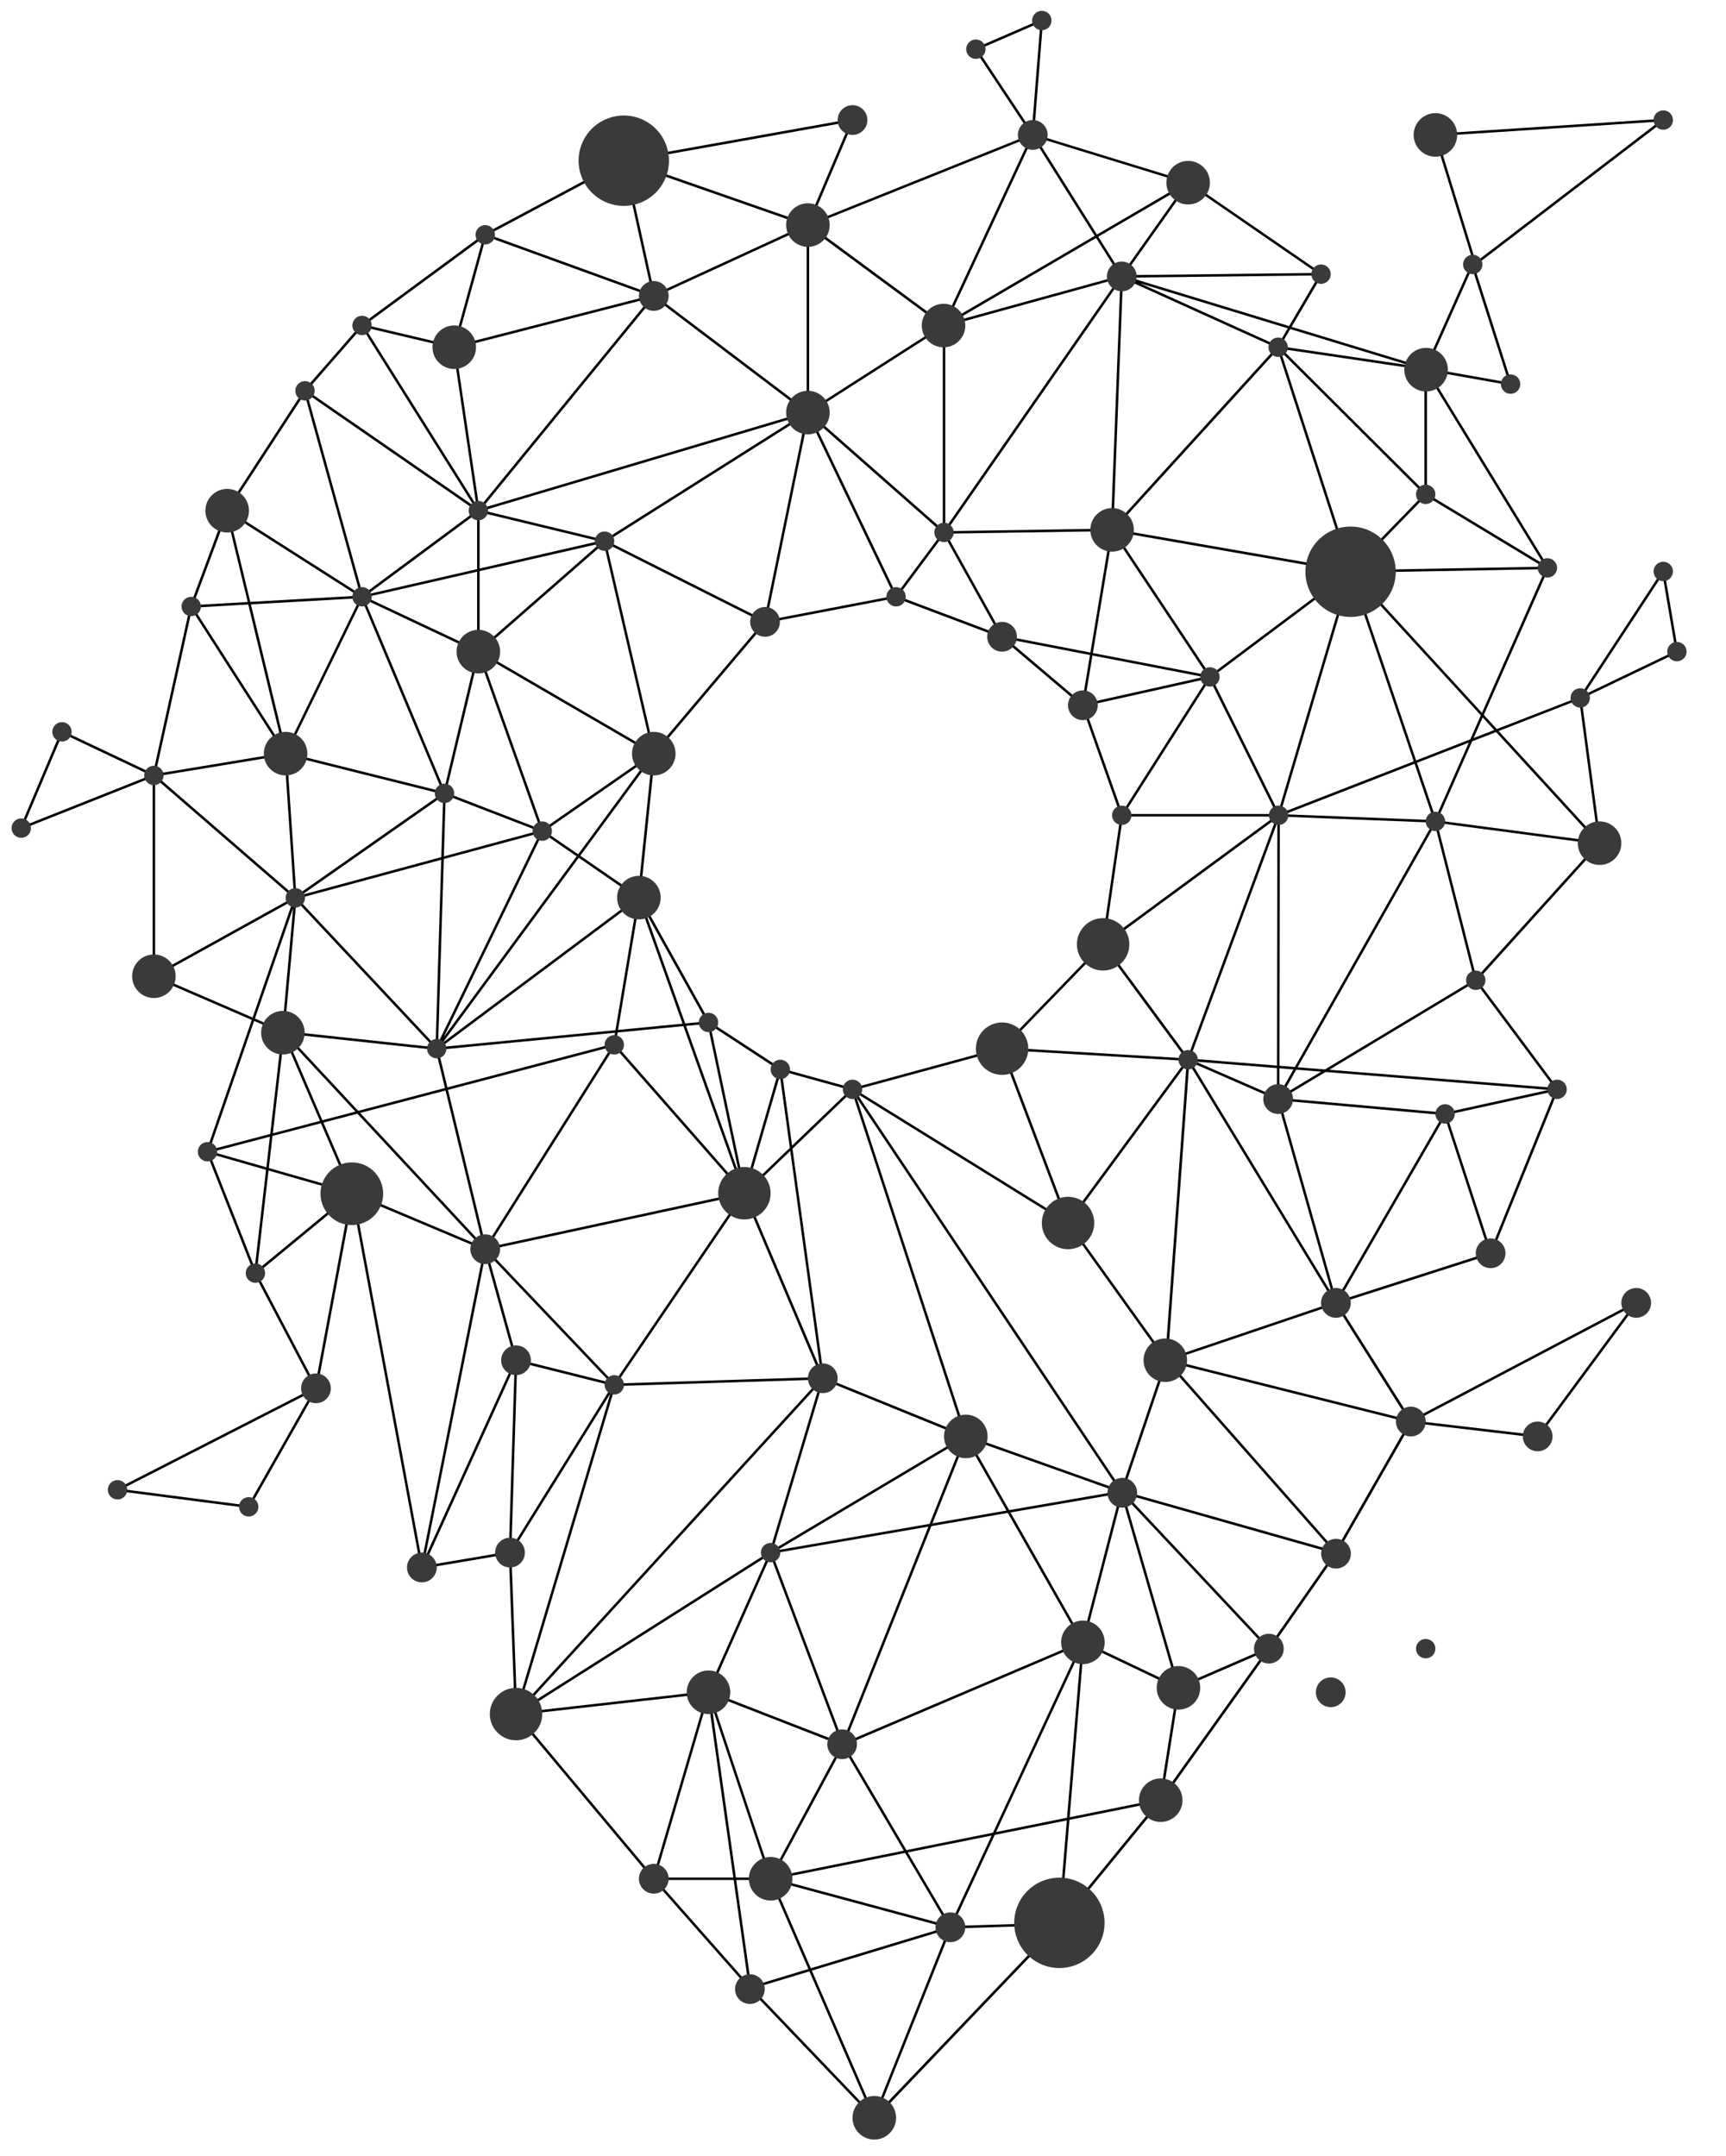 <?xml version="1.0" encoding="utf-8"?>
<!-- Generator: Adobe Illustrator 24.1.1, SVG Export Plug-In . SVG Version: 6.00 Build 0)  -->
<svg version="1.1" id="Layer_1" xmlns="http://www.w3.org/2000/svg" xmlns:xlink="http://www.w3.org/1999/xlink" x="0px" y="0px"
	 viewBox="0 0 683 853" style="enable-background:new 0 0 683 853;" xml:space="preserve">
<style type="text/css">
	.st0{fill:none;stroke:#000000;stroke-miterlimit:10;}
	.st1{fill:#3A3A3A;}
</style>
<g>
	<path d="M528.48,516.7l-0.3-1.07l-58.3-95.92l-0.4-0.03l0.15-0.39l-0.7-1.14l0.96,0.42l35.02-94.64l-69.06,50.78l7.54-52.12
		l-15.3-43.28l-31.82-26.96l-42.48-16.01l19.1-25.63l-54.02-47.53l53.81-34.44l-54-39.81l0.83-0.33l88.42-35.44l-0.4-0.63l1.12,0.34
		l1.01-0.4l-0.29,0.63l60.6,18.62l0.08-0.11l0.34,0.24l1.02,0.31l-0.3,0.18l53.23,36.64l-1.29,0.01L511.1,129.3l52.57,16.01v-1.1
		l48.93,79.94l0.5-0.01l-0.21,0.48l0.93,1.53l-1.27-0.77l-25.38,57.44l5.13,5.6l33.44-13l7.68,57.72l0.56,0.07l-0.48,0.53l0.18,1.35
		l-0.7-0.77l-48.35,53.52l31.75,42.57l0.61-0.13l-0.25,0.62l0.49,0.66l-0.74-0.06l-26.68,65.79l-0.27-0.83l-60.57,19.4L528.48,516.7
		z M571.72,441.9l-42,72.66l59.51-19.07L571.72,441.9z M506.46,435.36l22.33,78.8l42.23-73.05L506.46,435.36z M471.42,420.32
		l55.73,91.7l-21.52-75.94l-0.35,0.61l0-1.44l-1.07-0.1l0.48-0.29L471.42,420.32z M572.49,441.05l17.42,53.31l25.43-62.71
		L572.49,441.05z M507.35,434.43l64.22,5.72l0.4-0.69l0.21,0.63l40.6-8.91l-88.23-7.09L507.35,434.43z M473.1,419.97l32.18,14.06
		l0.02-11.48L473.1,419.97z M512.94,423.17l-5.79,10.22l15.68-9.43L512.94,423.17z M506.3,422.63l-0.02,10.26l5.56-9.81
		L506.3,422.63z M526.02,423.21l89.08,7.15l-31.16-41.78l-0.22,0.24l-0.06-0.25L526.02,423.21z M513.49,422.21l10.82,0.87
		l59.09-35.51l-15.57-61.28L513.49,422.21z M506.3,421.63l6.09,0.49l54.78-96.7l-60.71-2.37L506.3,421.63z M470.87,418.78
		l34.44,2.77l0.15-96.22L470.87,418.78z M568.67,325.54l15.56,61.23l47.73-52.83L568.67,325.54z M444.34,323.03l-7.16,49.45
		l67.25-49.45H444.34z M568.73,324.55l62.94,8.35l-39.65-43.3l-9.47,3.68L568.73,324.55z M593.02,289.21l39.25,42.85l-7.36-55.26
		L593.02,289.21z M508.38,322.13l58.92,2.3l-7.54-22.28L508.38,322.13z M560.69,301.78l7.38,21.79l13.16-29.78L560.69,301.78z
		 M444.82,322.03h60.33l-26.42-53.22L444.82,322.03z M507,321.14l-0.19,0.52l52.63-20.47l-24.88-73.47l-27.7,93.52L507,321.14z
		 M429.17,279.38l14.86,42.02l33.68-52.85L429.17,279.38z M479.69,268.48l26.15,52.69l27.78-93.8l-54.15,40.54l0.4,0.6
		L479.69,268.48z M535.76,228.16l24.61,72.67l21.43-8.34l4.19-9.49L535.76,228.16z M586.73,283.82l-3.61,8.17l8.18-3.18
		L586.73,283.82z M535.64,226.55l50.79,55.46l25.11-56.84L535.64,226.55z M432.3,259.32l-3.17,19.04l47.21-10.53L432.3,259.32z
		 M398.31,252.76l29.86,25.3l3.15-18.93L398.31,252.76z M432.46,258.34l45.25,8.74l-37.36-56.13L432.46,258.34z M478.84,266.78
		l0.13,0.26l54.33-40.67l-92.17-16.05l37.65,56.57L478.84,266.78z M396.85,251.46l34.63,6.69l7.99-48.02l-65.07,0.99L396.85,251.46z
		 M355.39,235.86l40.04,15.09l-21.91-39.39l-0.45,0.65v-0.09L355.39,235.86z M564.17,196.28l-28.45,29.27l74.85-1.36l-45.91-27.74
		v0.32L564.17,196.28z M441.05,209.28l92.73,16.15l-0.49-1.45l0.05,0.06l-27.76-85.69L441.05,209.28z M506.9,139.18l27.84,85.94
		l28.72-29.55L506.9,139.18z M564.67,195.29l46.16,27.88l-46.16-75.41V195.29z M443.34,111.05l-68.81,99.06l64.61-0.98l-0.14-0.21
		l0.58,0.1L443.34,111.05z M320.53,163.29l52.54,46.23v-79.86L320.53,163.29z M374.06,129.13v79.9l68.64-98.82L374.06,129.13z
		 M444.37,110.12l-3.76,98.14l64.33-70.73L444.37,110.12z M507.21,138.08l56.46,56.28v-47.95L507.21,138.08z M506.59,136.98
		l51.03,7.53l-47.04-14.33L506.59,136.98z M504.67,135.55l1.01,1.01l3.92-6.67l-58.45-17.8l53.82,24.36L504.67,135.55z
		 M447.14,109.82L510.11,129l11.76-20.03L447.14,109.82z M320.72,89.17l52.65,38.81l34.32-73.67L320.72,89.17z M408.74,54.42
		l-34.05,73.09l58.51-34.21L408.74,54.42z M433.74,94.14l-56.62,33.11l66.01-18.19L433.74,94.14z M470.29,72.96l-25.41,35.89
		l76.29-0.87L470.29,72.96z M434.6,93.64l9.33,14.82l24.5-34.59L434.6,93.64z M409.82,54.25l24.25,38.54l34.86-20.38L409.82,54.25z"
		/>
</g>
<g>
	<path d="M347.54,840.18l-1.57-1.64l-1.42,1.49l0.84-2.1l-47.82-50l0.02,0.11l-1.65-1.82l0.03-0.01l-37.03-41.95l-0.01,0.03
		l-1.33-1.54h0.04l-53.45-63.89l-0.44,0.48l-0.03-0.68l-0.22,0.02l0.14-0.47l-0.19-0.23l0.24-0.15l-2.35-63.02l-34.06,5.75
		l-1.68,3.7l0.83-4.15l-27-145.32l-14.17,75.96l-23.88-45.42l-0.04,0.37l-0.9-2.17l0.03-0.03l-18.72-47.45l-0.27-0.08l0.11-0.32
		l-0.14-0.35l0.29-0.08l17.89-51.73l-39.24-16.96v-79.18l-0.15,0.02l0.15-0.67v-1.04l0.19,0.17l14.45-65.37l-0.1,0.01l0.25-0.68
		l0.25-1.14l0.11,0.17l13.64-36.61l-0.08-0.05l0.25-0.38l0.55-1.48l0.11,0.46l30-46.02l-0.06-0.04l0.35-0.4l0.59-0.9l0.05,0.17
		l21.41-24.53l-0.25-0.06l0.83-0.61l0.41-0.47l0.07,0.11l47.56-35l-0.18-0.06l0.96-0.51l1.13-0.83l-0.07,0.27l52.89-28.15
		l-0.72-0.25l1.8-0.32l0.51-0.27l0.04,0.17l90.85-16.24l-17.81,41.91l0.67,0.23l-0.84,0.38v73.2l2.83-0.84l-2.68,1.7l34.98,73.06
		l-52.16,9.98l-0.06,0.31l-0.23-0.12l-43.39,51.37l0.16,0.1l-0.46,0.32l-5.84,56.58l27.4,49.14l28.26,18.47l27.2,7.51l-0.54-0.8
		l1.78,1.1l58.84-16l40.3-41.61l33.87,45.93l0.68,0.04l-0.46,0.63l-8.55,118.01l66.75-22.59l29.75,47.11l0.45,0.11l-0.33,0.57
		l-29.33,51.29l0.06,0.02l-0.39,0.56l-0.34,0.59l-0.04-0.05l-25.15,36.03l0.03-0.01l-1.4,1.97l0,0l-41.72,58.43l0.13-0.03
		l-0.88,1.07l-1.22,1.71l0.04-0.27l-39.01,47.7h-0.02l-72.92,76.3L347.54,840.18z M321.25,779.59l24.7,56.93l29.28-73.29
		L321.25,779.59z M376.43,762.93l-29.04,72.67l70.67-73.94L376.43,762.93z M297.78,786.7l46.62,48.75l-24.11-55.57L297.78,786.7z
		 M291.34,743.75l5.93,42.06l22.62-6.86l-14.99-34.56l-0.06,0.11l-0.25-0.76H291.34z M259.81,743.75l36.31,41.13l-5.8-41.13H259.81z
		 M305.82,744l15.04,34.66l53.42-16.19L305.82,744z M393.63,725.9l-16.75,36.02l41.92-1.28l3.36-40.48L393.63,725.9z M307.13,743.32
		l67.91,18.32l-16.85-28.6L307.13,743.32z M359.22,732.83l16.81,28.54l16.38-35.22L359.22,732.83z M423.19,719.95l-3.29,39.61
		l38.14-46.63L423.19,719.95z M291.2,742.75h13.06l-22.63-67.9L291.2,742.75z M259.37,742.75h30.81l-10-70.91L259.37,742.75z
		 M333.53,691.19l-27.64,51.36l51.76-10.42L333.53,691.19z M205.18,678.49l53.31,63.72l21.18-72.15L205.18,678.49z M281.17,670.34
		l23.88,71.66l27.75-51.56L281.17,670.34z M334.23,690.41l24.46,41.51l34.25-6.9l34.57-74.32L334.23,690.41z M427.78,652.48
		l-33.63,72.29l28.09-5.66L427.78,652.48z M428.95,650.49l-5.68,68.42l35.59-7.17l6.91-43.73L428.95,650.49z M466.78,668.08
		l-6.65,42.08l40.53-56.76L466.78,668.08z M281.03,669.21l51.62,20.09l-27.74-73.76L281.03,669.21z M368.55,603.75l-34.13,85.49
		l93.38-39.75l-28.99-50.97L368.55,603.75z M305.62,614.61l27.9,74.17l33.87-84.84L305.62,614.61z M303.82,615.53l-97.51,61.83
		l73.71-8.34L303.82,615.53z M243.42,548.46l-38.11,127.69l119.11-130.36l-80.2,2.53l0.42,0.44L243.42,548.46z M324.48,547.21
		L207.1,675.67l97.42-61.77L324.48,547.21z M202.33,614.36l2.26,60.7l36.94-123.76L202.33,614.36z M444.96,592.08l21.69,74.96
		l34.61-15L444.96,592.08z M429.18,649.49l36.36,17.31l-21.61-74.68l-14.68,56.75l0.26-0.11L429.18,649.49z M445.5,591.2
		l56.55,60.23l25.77-36.91L445.5,591.2z M399.86,598.34l28.48,50.07l14.89-57.56L399.86,598.34z M203.62,540.61l-35.84,78.85
		l33.55-5.66L203.62,540.61z M140.09,472.87l26.86,144.59l24.49-122.97L140.09,472.87z M192.09,496.35l-23.82,119.61l35.4-77.87
		L192.09,496.35z M462.99,539.01l65.56,74.36l28.97-50.67L462.99,539.01z M444.55,589.89l82.59,23.39l-65.39-74.17L444.55,589.89z
		 M381.17,569.44l-73.65,43.83l60.31-10.41L381.17,569.44z M325.9,545.93l-20.11,67.21l75.27-44.79L325.9,545.93z M204.68,538.77
		l-2.3,73.61l39.78-63.99l-0.05,0l0.15-0.22L204.68,538.77z M382.26,569.41l-13.27,33.25l29.3-5.06L382.26,569.41z M383.28,569.18
		l16.06,28.23l42.6-7.36L383.28,569.18z M382.58,567.87l60.07,21.38l-103.7-155L382.58,567.87z M339.05,432.6L443.76,589.1
		l17.24-50.89l-38.71-54.02L339.05,432.6z M326.19,544.96l55.18,22.42l-44.25-135.52l-23.52,22.59l12.33,89.67l0.75-0.83
		L326.19,544.96z M463.32,538.06l93.87,23.53l-28.77-45.56L463.32,538.06z M101.7,503.79l23.1,43.94l13.88-74.41L101.7,503.79z
		 M294.47,473.09l-50.43,74.23l80.79-2.55L294.47,473.09z M192.99,494.49l50,52.55l1.63-2.62l-0.14,0.48l48.98-72.1L192.99,494.49z
		 M204.72,537.74l36.81,9.21l-48.5-50.97l11.29,40.68l0.46-1.02L204.72,537.74z M295.17,472.17l29.41,69.42l-11.86-86.28
		L295.17,472.17z M423.25,483.83l37.9,52.89l8.39-115.79L423.25,483.83z M106.26,463.07l-4.55,39.41l36.67-30.21L106.26,463.07z
		 M82.96,456.4l17.84,45.22l4.48-38.82L82.96,456.4z M243.14,414.18l-50.07,79.27l100.56-21.71L243.14,414.18z M177.28,431.15
		l14.95,61.77l49.75-78.78L177.28,431.15z M139.87,471.7l50.19,21.13l-48.64-52.25l-13.44,3.53l11.26,26.23l0.19-1.02L139.87,471.7z
		 M142.51,440.29l48.57,52.17l-14.77-61.05L142.51,440.29z M397.27,415.41l25.5,67.37l46.45-63.11L397.27,415.41z M338.59,431.14
		l83.05,51.48l-25.42-67.15L338.59,431.14z M106.38,462.07l32.17,9.21L127,444.36l-19.16,5.03L106.38,462.07z M308.61,425.47
		l-13.04,44.93l16.97-16.3L308.61,425.47z M281.1,405.57l13.55,64.42l13.55-46.71L281.1,405.57z M243.61,413.19l49.61,56.56
		l-22.78-63.8l-26.04,2.51L243.61,413.19z M271.47,405.85l21.1,59.09l-12.6-59.91L271.47,405.85z M84.01,455.66l21.39,6.13
		l1.4-12.12L84.01,455.66z M100.55,403.89L82.9,454.92l24.03-6.31l4.62-39.96L100.55,403.89z M309.38,423.75l4.05,29.48l22.93-22.03
		L309.38,423.75z M112.37,410.26l-4.4,38.08l18.64-4.9L112.37,410.26z M113.68,410.78l13.9,32.4l13.06-3.43L113.68,410.78z
		 M113.36,408.98l28.38,30.48l34.33-9.02l-3.66-15.11L113.36,408.98z M173.44,415.31l3.6,14.87l65.6-17.24l0.73-4.38L173.44,415.31z
		 M397.65,414.43l71.49,4.24l-32.67-44.31L397.65,414.43z M112.63,407.89l58.91,6.34l-54.28-57.86L112.63,407.89z M252.12,356.26
		l-77.57,57.94l68.99-6.65L252.12,356.26z M117.8,355.48l54.56,58.17l2.24-73.52L117.8,355.48z M175.61,339.84l-2.22,72.7
		l40.25-82.98L175.61,339.84z M229.02,339.34l-53.8,73.11l76.75-57.32L229.02,339.34z M214.77,329.53l-39.12,80.64l52.54-71.4
		L214.77,329.53z M100.88,402.95l10.77,4.65l4.35-48.36L100.88,402.95z M253,357.09l-8.43,50.35l25.52-2.46L253,357.09z
		 M255.32,360.61l15.81,44.27l8.43-0.81L255.32,360.61z M62.03,386.15l37.93,16.4l16-46.27L62.03,386.15z M61.39,307.86v77.5
		l54.6-30.24L61.39,307.86z M113.57,298.8l3.73,55.49l57.42-40.21L113.57,298.8z M229.61,338.53l22.8,15.69l5.61-54.3L229.61,338.53
		z M62.03,307.09l54.26,46.97l-3.73-55.32L62.03,307.09z M175.37,314.85l-55.89,39.14l55.15-14.91L175.37,314.85z M176.38,314.59
		l-0.74,24.21l37.33-10.09L176.38,314.59z M215.45,328.79l13.33,9.18l27.73-37.69L215.45,328.79z M190.22,258.91l24.61,69.1
		l42.95-29.82L190.22,258.91z M176.49,313.56l37.25,14.38l-24.35-68.39L176.49,313.56z M113.74,297.81l61.31,15.32l-31.82-75.83
		L113.74,297.81z M144.23,237.1l31.54,75.16l12.94-54.19L144.23,237.1z M75.9,241.22l-14.36,64.94l50.65-8.37L75.9,241.22z
		 M190.15,257.71l67.81,39.43l-19.02-82.12L190.15,257.71z M239.96,215.02l18.98,81.96l0.44-0.6l-0.02,0.21l42.58-50.41
		L239.96,215.02z M99.28,239.1l13.91,57.59l29.18-59.86l-1.31,0.3l0.58-0.43L99.28,239.1z M76.55,240.39l35.28,54.99l-13.58-56.23
		L76.55,240.39z M144.79,236.26l44,20.74v-30.83L144.79,236.26z M189.79,225.94v30.75l47.62-41.66L189.79,225.94z M319.89,164.78
		l-16.51,80.61l50.48-9.66L319.89,164.78z M240.7,214.27l61.68,31.01l16.59-81l-78.47,49.61l0.91,0.22L240.7,214.27z M89.7,203.71
		l-13.29,35.68l21.62-1.23L89.7,203.71z M90.58,203.09l8.45,35.01l42.66-2.42L90.58,203.09z M121.55,155.8l22,79.46l44.88-33.24
		L121.55,155.8z M188.79,203l-43.3,32.08l43.3-9.93V203z M90.5,201.86l51.94,33.12l-21.92-79.17L90.5,201.86z M189.79,202.64v22.27
		l47.26-10.84L189.79,202.64z M191.21,201.96l47.89,11.59l0.43-0.38l0.03,0.13l76.81-48.56L191.21,201.96z M258.79,117.77
		l-68.08,83.3l127.9-38.04L258.79,117.77z M180.3,137.74l9.32,63.07l67.73-82.87L180.3,137.74z M121.45,154.51l66.13,45.7
		l-44.37-70.63L121.45,154.51z M144.34,129.51l44.11,70.21l-9.12-61.74l-0.3,0.08l0.09-0.33L144.34,129.51z M259.83,117.3
		l59.36,44.91v-72.4l-59.17,27.21l0.38,0.14L259.83,117.3z M144.43,128.51l34.96,8.26l11.76-42.63L144.43,128.51z M192.35,93.53
		l-11.9,43.14L257.01,117L192.35,93.53z M247.62,64.42l11.44,51.95l59.3-27.26L247.62,64.42z M193.24,92.79l64.78,23.51l-11.43-51.9
		L193.24,92.79z M248.9,63.8l70.52,24.61l17.11-40.27L248.9,63.8z"/>
</g>
<g>
	<path d="M608.71,568.79l-0.29-0.03l-51.8-6.07l92.55-48.71L608.71,568.79z M559.94,562.07l48.31,5.66l37.53-50.84L559.94,562.07z"
		/>
</g>
<g>
	<path d="M623.92,277.33l34.53-52.6l5.68,33.34L623.92,277.33z M657.89,227.41l-31.16,47.47l36.29-17.38L657.89,227.41z"/>
</g>
<g>
	<path d="M598.48,152.59l-35.03-6.22l19.27-43.15L598.48,152.59z M564.88,145.61l32.14,5.71l-14.46-45.29L564.88,145.61z"/>
</g>
<g>
	<path d="M583.46,105.3l-16.12-52.38l92.44-6.03L583.46,105.3z M568.67,53.83l15.32,49.8l72.56-55.53L568.67,53.83z"/>
</g>
<g>
	<path d="M409.06,54.86l-23.65-35.62l27.41-11.91L409.06,54.86z M386.9,19.68l21.39,32.21l3.4-42.98L386.9,19.68z"/>
</g>
<g>
	<path d="M7.48,328.51l16.79-39.66l37.88,17.95L7.48,328.51z M24.79,290.21L9.33,326.7l50.31-19.97L24.79,290.21z"/>
</g>
<g>
	<path class="st0" d="M120.7,154.6"/>
</g>
<g>
	<path d="M98.69,596.65l-53.85-6.98l81.44-41.64L98.69,596.65z M48.17,589.09l49.98,6.48l25.62-45.13L48.17,589.09z"/>
</g>
<g>
	<path class="st1" d="M258.25,348.42c3.7,3,4.26,8.43,1.26,12.12c-3,3.7-8.43,4.26-12.12,1.26c-3.7-3-4.26-8.43-1.26-12.12
		C249.13,345.98,254.56,345.42,258.25,348.42z"/>
</g>
<g>
	<path class="st1" d="M264.14,291.46c3.7,3,4.26,8.43,1.26,12.12c-3,3.7-8.43,4.26-12.12,1.26c-3.7-3-4.26-8.43-1.26-12.12
		C255.01,289.02,260.44,288.46,264.14,291.46z"/>
</g>
<g>
	<path class="st1" d="M471.76,661.04c3.7,3,4.26,8.43,1.26,12.12c-3,3.7-8.43,4.26-12.12,1.26c-3.7-3-4.26-8.43-1.26-12.12
		C462.64,658.6,468.06,658.04,471.76,661.04z"/>
</g>
<g>
	<path class="st1" d="M310.38,736.56c3.7,3,4.26,8.43,1.26,12.12c-3,3.7-8.43,4.26-12.12,1.26c-3.7-3-4.26-8.43-1.26-12.12
		C301.25,734.12,306.68,733.56,310.38,736.56z"/>
</g>
<g>
	<path class="st1" d="M433.95,643.04c3.7,3,4.26,8.43,1.26,12.12c-3,3.7-8.43,4.26-12.12,1.26c-3.7-3-4.26-8.43-1.26-12.12
		C424.82,640.6,430.25,640.04,433.95,643.04z"/>
</g>
<g>
	
		<ellipse transform="matrix(0.562 -0.827 0.827 0.562 -445.871 679.681)" class="st1" cx="419.27" cy="761.13" rx="17.88" ry="17.88"/>
</g>
<g>
	
		<ellipse transform="matrix(0.743 -0.669 0.669 0.743 -13.947 415.813)" class="st1" cx="534.52" cy="226.07" rx="17.88" ry="17.88"/>
</g>
<g>
	
		<ellipse transform="matrix(0.562 -0.827 0.827 0.562 55.419 232.022)" class="st1" cx="246.94" cy="63.65" rx="17.88" ry="17.88"/>
</g>
<g>
	<path class="st1" d="M387.61,561.57c3.7,3,4.26,8.43,1.26,12.12c-3,3.7-8.43,4.26-12.12,1.26c-3.7-3-4.26-8.43-1.26-12.12
		C378.49,559.13,383.92,558.57,387.61,561.57z"/>
</g>
<g>
	<path class="st1" d="M118.45,291.46c3.7,3,4.26,8.43,1.26,12.12c-3,3.7-8.43,4.26-12.12,1.26c-3.7-3-4.26-8.43-1.26-12.12
		C109.33,289.02,114.76,288.46,118.45,291.46z"/>
</g>
<g>
	<path class="st1" d="M464.74,705.48c3.7,3,4.26,8.43,1.26,12.12c-3,3.7-8.43,4.26-12.12,1.26c-3.7-3-4.26-8.43-1.26-12.12
		C455.61,703.04,461.04,702.48,464.74,705.48z"/>
</g>
<g>
	<path class="st1" d="M66.33,379.52c3.7,3,4.26,8.43,1.26,12.12c-3,3.7-8.43,4.26-12.12,1.26c-3.7-3-4.26-8.43-1.26-12.12
		C57.2,377.08,62.63,376.52,66.33,379.52z"/>
</g>
<g>
	<path class="st1" d="M475.6,65.58c3.7,3,4.26,8.43,1.26,12.12c-3,3.7-8.43,4.26-12.12,1.26c-3.7-3-4.26-8.43-1.26-12.12
		S471.91,62.58,475.6,65.58z"/>
</g>
<g>
	<path class="st1" d="M207.91,533.56c2.52,2.05,2.91,5.75,0.86,8.28c-2.05,2.52-5.75,2.91-8.28,0.86c-2.52-2.05-2.91-5.75-0.86-8.28
		C201.68,531.9,205.39,531.51,207.91,533.56z"/>
</g>
<g>
	<path class="st1" d="M170.65,615.54c2.52,2.05,2.91,5.75,0.86,8.28c-2.05,2.52-5.75,2.91-8.28,0.86c-2.52-2.05-2.91-5.75-0.86-8.28
		C164.42,613.88,168.12,613.49,170.65,615.54z"/>
</g>
<g>
	<path class="st1" d="M205.53,609.65c2.52,2.05,2.91,5.75,0.86,8.28c-2.05,2.52-5.75,2.91-8.28,0.86c-2.52-2.05-2.91-5.75-0.86-8.28
		S203.01,607.61,205.53,609.65z"/>
</g>
<g>
	<path class="st1" d="M128.74,544.66c2.52,2.05,2.91,5.75,0.86,8.28c-2.05,2.52-5.75,2.91-8.28,0.86c-2.52-2.05-2.91-5.75-0.86-8.28
		C122.51,543,126.22,542.62,128.74,544.66z"/>
</g>
<g>
	<path class="st1" d="M432.22,274.44c2.52,2.05,2.91,5.75,0.86,8.28c-2.05,2.52-5.75,2.91-8.28,0.86c-2.52-2.05-2.91-5.75-0.86-8.28
		C425.99,272.78,429.7,272.39,432.22,274.44z"/>
</g>
<g>
	<path class="st1" d="M509.49,430.23c2.52,2.05,2.91,5.75,0.86,8.28c-2.05,2.52-5.75,2.91-8.28,0.86c-2.52-2.05-2.91-5.75-0.86-8.28
		C503.26,428.56,506.97,428.18,509.49,430.23z"/>
</g>
<g>
	<path class="st1" d="M262.42,738.68c2.52,2.05,2.91,5.75,0.86,8.28c-2.05,2.52-5.75,2.91-8.28,0.86c-2.52-2.05-2.91-5.75-0.86-8.28
		C256.19,737.02,259.89,736.63,262.42,738.68z"/>
</g>
<g>
	
		<ellipse transform="matrix(0.473 -0.881 0.881 0.473 -536.534 676.428)" class="st1" cx="296.85" cy="786.46" rx="5.88" ry="5.88"/>
</g>
<g>
	
		<ellipse transform="matrix(0.865 -0.501 0.501 0.865 -301.024 260.136)" class="st1" cx="333.51" cy="690.17" rx="5.88" ry="5.88"/>
</g>
<g>
	<path class="st1" d="M306.45,241.45c2.52,2.05,2.91,5.75,0.86,8.28c-2.05,2.52-5.75,2.91-8.28,0.86c-2.52-2.05-2.91-5.75-0.86-8.28
		C300.22,239.79,303.92,239.4,306.45,241.45z"/>
</g>
<g>
	<path class="st1" d="M329.29,540.69c2.52,2.05,2.91,5.75,0.86,8.28c-2.05,2.52-5.75,2.91-8.28,0.86c-2.52-2.05-2.91-5.75-0.86-8.28
		C323.06,539.02,326.77,538.64,329.29,540.69z"/>
</g>
<g>
	<path class="st1" d="M379.79,757.88c2.52,2.05,2.91,5.75,0.86,8.28c-2.05,2.52-5.75,2.91-8.28,0.86c-2.52-2.05-2.91-5.75-0.86-8.28
		C373.56,756.21,377.27,755.83,379.79,757.88z"/>
</g>
<g>
	<path class="st1" d="M651.18,510.86c2.52,2.05,2.91,5.75,0.86,8.28c-2.05,2.52-5.75,2.91-8.28,0.86c-2.52-2.05-2.91-5.75-0.86-8.28
		C644.96,509.2,648.66,508.81,651.18,510.86z"/>
</g>
<g>
	<path class="st1" d="M505.82,647.65c2.52,2.05,2.91,5.75,0.86,8.28c-2.05,2.52-5.75,2.91-8.28,0.86c-2.52-2.05-2.91-5.75-0.86-8.28
		C499.59,645.99,503.3,645.6,505.82,647.65z"/>
</g>
<g>
	<path class="st1" d="M400.24,247.34c2.52,2.05,2.91,5.75,0.86,8.28c-2.05,2.52-5.75,2.91-8.28,0.86c-2.52-2.05-2.91-5.75-0.86-8.28
		C394.01,245.67,397.71,245.29,400.24,247.34z"/>
</g>
<g>
	<path class="st1" d="M561.99,557.81c2.52,2.05,2.91,5.75,0.86,8.28c-2.05,2.52-5.75,2.91-8.28,0.86c-2.52-2.05-2.91-5.75-0.86-8.28
		C555.76,556.14,559.47,555.76,561.99,557.81z"/>
</g>
<g>
	<path class="st1" d="M612.19,563.69c2.52,2.05,2.91,5.75,0.86,8.28c-2.05,2.52-5.75,2.91-8.28,0.86c-2.52-2.05-2.91-5.75-0.86-8.28
		C605.96,562.03,609.66,561.64,612.19,563.69z"/>
</g>
<g>
	<path class="st1" d="M532.35,510.86c2.52,2.05,2.91,5.75,0.86,8.28c-2.05,2.52-5.75,2.91-8.28,0.86c-2.52-2.05-2.91-5.75-0.86-8.28
		C526.12,509.2,529.82,508.81,532.35,510.86z"/>
</g>
<g>
	
		<ellipse transform="matrix(0.999 -0.055 0.055 0.999 -31.816 25.33)" class="st1" cx="443.9" cy="590.22" rx="5.88" ry="5.88"/>
</g>
<g>
	
		<ellipse transform="matrix(0.473 -0.881 0.881 0.473 -262.49 789.854)" class="st1" cx="528.64" cy="614.22" rx="5.88" ry="5.88"/>
</g>
<g>
	<path class="st1" d="M262.42,112.51c2.52,2.05,2.91,5.75,0.86,8.28c-2.05,2.52-5.75,2.91-8.28,0.86c-2.52-2.05-2.91-5.75-0.86-8.28
		S259.89,110.46,262.42,112.51z"/>
</g>
<g>
	<path class="st1" d="M593.57,491.24c2.52,2.05,2.91,5.75,0.86,8.28c-2.05,2.52-5.75,2.91-8.28,0.86c-2.52-2.05-2.91-5.75-0.86-8.28
		C587.34,489.58,591.04,489.2,593.57,491.24z"/>
</g>
<g>
	<path class="st1" d="M412.39,48.81c2.52,2.05,2.91,5.75,0.86,8.28c-2.05,2.52-5.75,2.91-8.28,0.86c-2.52-2.05-2.91-5.75-0.86-8.28
		C406.16,47.14,409.86,46.76,412.39,48.81z"/>
</g>
<g>
	<path class="st1" d="M341.06,42.92c2.52,2.05,2.91,5.75,0.86,8.28c-2.05,2.52-5.75,2.91-8.28,0.86c-2.52-2.05-2.91-5.75-0.86-8.28
		C334.83,41.26,338.54,40.87,341.06,42.92z"/>
</g>
<g>
	<path class="st1" d="M447.61,104.79c2.52,2.05,2.91,5.75,0.86,8.28c-2.05,2.52-5.75,2.91-8.28,0.86c-2.52-2.05-2.91-5.75-0.86-8.28
		S445.09,102.74,447.61,104.79z"/>
</g>
<g>
	<path class="st1" d="M530.3,664.91c2.52,2.05,2.91,5.75,0.86,8.28c-2.05,2.52-5.75,2.91-8.28,0.86c-2.52-2.05-2.91-5.75-0.86-8.28
		C524.07,663.25,527.78,662.87,530.3,664.91z"/>
</g>
<g>
	<path class="st1" d="M195.72,489.62c2.52,2.05,2.91,5.75,0.86,8.28c-2.05,2.52-5.75,2.91-8.28,0.86c-2.52-2.05-2.91-5.75-0.86-8.28
		C189.49,487.96,193.2,487.58,195.72,489.62z"/>
</g>
<g>
	<path class="st1" d="M661.65,45.86c0.9,1.92,0.07,4.21-1.85,5.11c-1.92,0.9-4.21,0.07-5.11-1.85c-0.9-1.92-0.07-4.21,1.85-5.11
		C658.46,43.11,660.74,43.94,661.65,45.86z"/>
</g>
<g>
	<path class="st1" d="M119.28,352.23c1.65,1.34,1.9,3.76,0.56,5.4s-3.75,1.9-5.4,0.56c-1.65-1.34-1.9-3.76-0.56-5.4
		C115.22,351.14,117.64,350.89,119.28,352.23z"/>
</g>
<g>
	<path class="st1" d="M665.99,254.81c1.65,1.34,1.9,3.76,0.56,5.4c-1.34,1.65-3.76,1.9-5.4,0.56c-1.65-1.34-1.9-3.76-0.56-5.4
		C661.93,253.72,664.34,253.47,665.99,254.81z"/>
</g>
<g>
	<path class="st1" d="M585.21,101.64c1.65,1.34,1.9,3.75,0.56,5.4c-1.34,1.65-3.76,1.9-5.4,0.56c-1.65-1.34-1.9-3.75-0.56-5.4
		C581.15,100.55,583.57,100.3,585.21,101.64z"/>
</g>
<g>
	<path class="st1" d="M388.58,16.48c1.65,1.34,1.9,3.75,0.56,5.4c-1.34,1.65-3.76,1.9-5.4,0.56c-1.65-1.34-1.9-3.76-0.56-5.4
		C384.51,15.39,386.93,15.14,388.58,16.48z"/>
</g>
<g>
	<path class="st1" d="M414.68,5.14c1.65,1.34,1.9,3.76,0.56,5.4c-1.34,1.65-3.76,1.9-5.4,0.56s-1.9-3.76-0.56-5.4
		C410.61,4.05,413.03,3.8,414.68,5.14z"/>
</g>
<g>
	<path class="st1" d="M660.59,223.09c1.65,1.34,1.9,3.76,0.56,5.4c-1.34,1.65-3.76,1.9-5.4,0.56c-1.65-1.34-1.9-3.76-0.56-5.4
		C656.52,222,658.94,221.75,660.59,223.09z"/>
</g>
<g>
	<path class="st1" d="M245.5,410.36c1.65,1.34,1.9,3.76,0.56,5.4c-1.34,1.65-3.76,1.9-5.4,0.56c-1.65-1.34-1.9-3.76-0.56-5.4
		C241.43,409.28,243.85,409.03,245.5,410.36z"/>
</g>
<g>
	<path class="st1" d="M600.17,148.97c1.65,1.34,1.9,3.76,0.56,5.4c-1.34,1.65-3.76,1.9-5.4,0.56c-1.65-1.34-1.9-3.76-0.56-5.4
		C596.11,147.88,598.53,147.63,600.17,148.97z"/>
</g>
<g>
	<path class="st1" d="M311.2,420.09c1.65,1.34,1.9,3.76,0.56,5.4c-1.34,1.65-3.76,1.9-5.4,0.56c-1.65-1.34-1.9-3.76-0.56-5.4
		C307.14,419,309.56,418.75,311.2,420.09z"/>
</g>
<g>
	<path class="st1" d="M241.66,211.11c1.65,1.34,1.9,3.76,0.56,5.4c-1.34,1.65-3.76,1.9-5.4,0.56c-1.65-1.34-1.9-3.76-0.56-5.4
		C237.59,210.02,240.01,209.77,241.66,211.11z"/>
</g>
<g>
	<path class="st1" d="M100.84,593.13c1.65,1.34,1.9,3.76,0.56,5.4c-1.34,1.65-3.75,1.9-5.4,0.56c-1.65-1.34-1.9-3.76-0.56-5.4
		C96.78,592.04,99.2,591.79,100.84,593.13z"/>
</g>
<g>
	<path class="st1" d="M618.58,427.97c1.65,1.34,1.9,3.76,0.56,5.4c-1.34,1.65-3.75,1.9-5.4,0.56c-1.65-1.34-1.9-3.76-0.56-5.4
		C614.51,426.89,616.93,426.64,618.58,427.97z"/>
</g>
<g>
	<path class="st1" d="M586.39,384.82c1.65,1.34,1.9,3.76,0.56,5.4c-1.34,1.65-3.76,1.9-5.4,0.56s-1.9-3.76-0.56-5.4
		C582.33,383.73,584.75,383.48,586.39,384.82z"/>
</g>
<g>
	<path class="st1" d="M566.59,192.59c1.65,1.34,1.9,3.76,0.56,5.4c-1.34,1.65-3.76,1.9-5.4,0.56c-1.65-1.34-1.9-3.76-0.56-5.4
		C562.52,191.5,564.94,191.25,566.59,192.59z"/>
</g>
<g>
	<path class="st1" d="M508.2,134.39c1.65,1.34,1.9,3.75,0.56,5.4c-1.34,1.65-3.76,1.9-5.4,0.56c-1.65-1.34-1.9-3.76-0.56-5.4
		C504.14,133.3,506.56,133.05,508.2,134.39z"/>
</g>
<g>
	<path class="st1" d="M357.01,233.11c1.65,1.34,1.9,3.76,0.56,5.4c-1.34,1.65-3.76,1.9-5.4,0.56c-1.65-1.34-1.9-3.76-0.56-5.4
		C352.94,232.03,355.36,231.78,357.01,233.11z"/>
</g>
<g>
	<path class="st1" d="M375.98,207.64c1.65,1.34,1.9,3.76,0.56,5.4c-1.34,1.65-3.76,1.9-5.4,0.56c-1.65-1.34-1.9-3.76-0.56-5.4
		C371.92,206.56,374.34,206.31,375.98,207.64z"/>
</g>
<g>
	<path class="st1" d="M508.38,319.55c1.65,1.34,1.9,3.76,0.56,5.4c-1.34,1.65-3.76,1.9-5.4,0.56c-1.65-1.34-1.9-3.76-0.56-5.4
		C504.31,318.46,506.73,318.21,508.38,319.55z"/>
</g>
<g>
	<path class="st1" d="M481.21,264.81c1.65,1.34,1.9,3.76,0.56,5.4c-1.34,1.65-3.76,1.9-5.4,0.56s-1.9-3.76-0.56-5.4
		C477.14,263.73,479.56,263.48,481.21,264.81z"/>
</g>
<g>
	<path class="st1" d="M570.43,321.97c1.65,1.34,1.9,3.76,0.56,5.4c-1.34,1.65-3.76,1.9-5.4,0.56c-1.65-1.34-1.9-3.76-0.56-5.4
		C566.36,320.88,568.78,320.63,570.43,321.97z"/>
</g>
<g>
	<path class="st1" d="M339.77,427.97c1.65,1.34,1.9,3.76,0.56,5.4c-1.34,1.65-3.76,1.9-5.4,0.56c-1.65-1.34-1.9-3.76-0.56-5.4
		C335.71,426.89,338.12,426.64,339.77,427.97z"/>
</g>
<g>
	<path class="st1" d="M446.32,319.55c1.65,1.34,1.9,3.76,0.56,5.4c-1.34,1.65-3.75,1.9-5.4,0.56c-1.65-1.34-1.9-3.76-0.56-5.4
		S444.68,318.21,446.32,319.55z"/>
</g>
<g>
	<path class="st1" d="M627.74,273.13c1.65,1.34,1.9,3.76,0.56,5.4c-1.34,1.65-3.76,1.9-5.4,0.56c-1.65-1.34-1.9-3.76-0.56-5.4
		C623.68,272.04,626.09,271.79,627.74,273.13z"/>
</g>
<g>
	<path class="st1" d="M614.74,221.68c1.65,1.34,1.9,3.76,0.56,5.4c-1.34,1.65-3.76,1.9-5.4,0.56c-1.65-1.34-1.9-3.76-0.56-5.4
		C610.67,220.59,613.09,220.34,614.74,221.68z"/>
</g>
<g>
	<path class="st1" d="M282.78,401.51c1.65,1.34,1.9,3.76,0.56,5.4c-1.34,1.65-3.76,1.9-5.4,0.56c-1.65-1.34-1.9-3.76-0.56-5.4
		C278.71,400.43,281.13,400.18,282.78,401.51z"/>
</g>
<g>
	
		<ellipse transform="matrix(0.995 -0.102 0.102 0.995 -47.654 16.779)" class="st1" cx="139.43" cy="472.05" rx="12.4" ry="12.4"/>
</g>
<g>
	<path class="st1" d="M525.17,105.48c1.65,1.34,1.9,3.76,0.56,5.4c-1.34,1.65-3.76,1.9-5.4,0.56c-1.65-1.34-1.9-3.76-0.56-5.4
		C521.11,104.39,523.53,104.14,525.17,105.48z"/>
</g>
<g>
	<path class="st1" d="M178.32,310.88c1.65,1.34,1.9,3.76,0.56,5.4c-1.34,1.65-3.75,1.9-5.4,0.56c-1.65-1.34-1.9-3.76-0.56-5.4
		C174.26,309.8,176.68,309.55,178.32,310.88z"/>
</g>
<g>
	<path class="st1" d="M145.69,233.11c1.65,1.34,1.9,3.76,0.56,5.4c-1.34,1.65-3.76,1.9-5.4,0.56c-1.65-1.34-1.9-3.76-0.56-5.4
		C141.62,232.03,144.04,231.78,145.69,233.11z"/>
</g>
<g>
	<path class="st1" d="M63.32,303.79c1.65,1.34,1.9,3.76,0.56,5.4c-1.34,1.65-3.76,1.9-5.4,0.56c-1.65-1.34-1.9-3.76-0.56-5.4
		C59.25,302.7,61.67,302.45,63.32,303.79z"/>
</g>
<g>
	<path class="st1" d="M26.95,286.55c1.65,1.34,1.9,3.76,0.56,5.4c-1.34,1.65-3.76,1.9-5.4,0.56c-1.65-1.34-1.9-3.76-0.56-5.4
		C22.88,285.46,25.3,285.21,26.95,286.55z"/>
</g>
<g>
	<path class="st1" d="M217,325.81c1.65,1.34,1.9,3.76,0.56,5.4c-1.34,1.65-3.75,1.9-5.4,0.56c-1.65-1.34-1.9-3.75-0.56-5.4
		C212.93,324.72,215.35,324.47,217,325.81z"/>
</g>
<g>
	<path class="st1" d="M10.83,324.63c1.65,1.34,1.9,3.75,0.56,5.4s-3.76,1.9-5.4,0.56c-1.65-1.34-1.9-3.76-0.56-5.4
		C6.76,323.54,9.18,323.29,10.83,324.63z"/>
</g>
<g>
	<path class="st1" d="M175.24,411.88c1.65,1.34,1.9,3.76,0.56,5.4c-1.34,1.65-3.76,1.9-5.4,0.56c-1.65-1.34-1.9-3.75-0.56-5.4
		C171.18,410.8,173.6,410.55,175.24,411.88z"/>
</g>
<g>
	<path class="st1" d="M84.54,452.66c1.65,1.34,1.9,3.76,0.56,5.4s-3.76,1.9-5.4,0.56c-1.65-1.34-1.9-3.76-0.56-5.4
		C80.48,451.57,82.9,451.32,84.54,452.66z"/>
</g>
<g>
	<path class="st1" d="M103.49,500.68c1.65,1.34,1.9,3.76,0.56,5.4c-1.34,1.65-3.76,1.9-5.4,0.56c-1.65-1.34-1.9-3.76-0.56-5.4
		C99.43,499.59,101.85,499.34,103.49,500.68z"/>
</g>
<g>
	<path class="st1" d="M48.93,586.39c1.65,1.34,1.9,3.76,0.56,5.4c-1.34,1.65-3.75,1.9-5.4,0.56c-1.65-1.34-1.9-3.76-0.56-5.4
		C44.86,585.31,47.28,585.06,48.93,586.39z"/>
</g>
<g>
	<path class="st1" d="M78.09,236.95c1.65,1.34,1.9,3.76,0.56,5.4c-1.34,1.65-3.76,1.9-5.4,0.56c-1.65-1.34-1.9-3.76-0.56-5.4
		C74.03,235.87,76.44,235.62,78.09,236.95z"/>
</g>
<g>
	<path class="st1" d="M191.71,199.02c1.65,1.34,1.9,3.75,0.56,5.4c-1.34,1.65-3.75,1.9-5.4,0.56c-1.65-1.34-1.9-3.76-0.56-5.4
		C187.65,197.94,190.07,197.69,191.71,199.02z"/>
</g>
<g>
	<path class="st1" d="M194.43,89.9c1.65,1.34,1.9,3.76,0.56,5.4c-1.34,1.65-3.76,1.9-5.4,0.56c-1.65-1.34-1.9-3.75-0.56-5.4
		C190.37,88.81,192.79,88.56,194.43,89.9z"/>
</g>
<g>
	<path class="st1" d="M145.69,125.77c1.65,1.34,1.9,3.75,0.56,5.4c-1.34,1.65-3.76,1.9-5.4,0.56c-1.65-1.34-1.9-3.76-0.56-5.4
		C141.62,124.68,144.04,124.43,145.69,125.77z"/>
</g>
<g>
	<path class="st1" d="M123.12,151.62c1.65,1.34,1.9,3.76,0.56,5.4c-1.34,1.65-3.76,1.9-5.4,0.56c-1.65-1.34-1.9-3.76-0.56-5.4
		C119.06,150.54,121.48,150.29,123.12,151.62z"/>
</g>
<g>
	<path class="st1" d="M472.59,416.25c1.65,1.34,1.9,3.76,0.56,5.4c-1.34,1.65-3.76,1.9-5.4,0.56c-1.65-1.34-1.9-3.75-0.56-5.4
		C468.52,415.16,470.94,414.91,472.59,416.25z"/>
</g>
<g>
	<path class="st1" d="M245.5,544.87c1.65,1.34,1.9,3.76,0.56,5.4c-1.34,1.65-3.76,1.9-5.4,0.56c-1.65-1.34-1.9-3.75-0.56-5.4
		C241.43,543.79,243.85,543.54,245.5,544.87z"/>
</g>
<g>
	<path class="st1" d="M566.59,649.24c1.65,1.34,1.9,3.76,0.56,5.4s-3.76,1.9-5.4,0.56c-1.65-1.34-1.9-3.76-0.56-5.4
		C562.52,648.15,564.94,647.9,566.59,649.24z"/>
</g>
<g>
	<path class="st1" d="M574.27,437.7c1.65,1.34,1.9,3.76,0.56,5.4c-1.34,1.65-3.76,1.9-5.4,0.56c-1.65-1.34-1.9-3.76-0.56-5.4
		C570.2,436.61,572.62,436.36,574.27,437.7z"/>
</g>
<g>
	<path class="st1" d="M307.36,611.24c1.65,1.34,1.9,3.76,0.56,5.4c-1.34,1.65-3.76,1.9-5.4,0.56c-1.65-1.34-1.9-3.76-0.56-5.4
		C303.3,610.16,305.72,609.91,307.36,611.24z"/>
</g>
<g>
	
		<ellipse transform="matrix(0.995 -0.103 0.103 0.995 -12.067 59.092)" class="st1" cx="564.17" cy="145.99" rx="8.62" ry="8.62"/>
</g>
<g>
	
		<ellipse transform="matrix(0.096 -0.995 0.995 0.096 -305.098 480.86)" class="st1" cx="112.08" cy="408.33" rx="8.62" ry="8.62"/>
</g>
<g>
	
		<ellipse transform="matrix(0.663 -0.748 0.748 0.663 29.399 322.852)" class="st1" cx="373.56" cy="128.75" rx="8.62" ry="8.62"/>
</g>
<g>
	<path class="st1" d="M185.18,130.67c3.7,3,4.26,8.43,1.26,12.12c-3,3.7-8.43,4.26-12.12,1.26c-3.7-3-4.26-8.43-1.26-12.12
		C176.05,128.24,181.48,127.67,185.18,130.67z"/>
</g>
<g>
	<path class="st1" d="M194.72,251.1c3.7,3,4.26,8.43,1.26,12.12s-8.43,4.26-12.12,1.26c-3.7-3-4.26-8.43-1.26-12.12
		C185.6,248.66,191.03,248.1,194.72,251.1z"/>
</g>
<g>
	
		<ellipse transform="matrix(0.995 -0.103 0.103 0.995 -20.264 10.287)" class="st1" cx="89.8" cy="202.01" rx="8.62" ry="8.62"/>
</g>
<g>
	<path class="st1" d="M325.13,156.53c3.7,3,4.26,8.43,1.26,12.12c-3,3.7-8.43,4.26-12.12,1.26s-4.26-8.43-1.26-12.12
		C316,154.1,321.43,153.53,325.13,156.53z"/>
</g>
<g>
	<path class="st1" d="M325.13,82.35c3.7,3,4.26,8.43,1.26,12.12c-3,3.7-8.43,4.26-12.12,1.26c-3.7-3-4.26-8.43-1.26-12.12
		C316,79.91,321.43,79.35,325.13,82.35z"/>
</g>
<g>
	<path class="st1" d="M638.4,326.88c3.7,3,4.26,8.43,1.26,12.12c-3,3.7-8.43,4.26-12.12,1.26c-3.7-3-4.26-8.43-1.26-12.12
		C629.28,324.44,634.71,323.88,638.4,326.88z"/>
</g>
<g>
	<path class="st1" d="M575.81,49.72c2.02,4.31,0.17,9.44-4.14,11.46c-4.31,2.02-9.44,0.17-11.46-4.14
		c-2.02-4.31-0.17-9.44,4.14-11.46C568.66,43.55,573.79,45.41,575.81,49.72z"/>
</g>
<g>
	<path class="st1" d="M429.17,475.77c4.45,3.61,5.13,10.14,1.52,14.59s-10.14,5.13-14.59,1.52s-5.13-10.14-1.52-14.59
		S424.72,472.16,429.17,475.77z"/>
</g>
<g>
	<path class="st1" d="M403.07,406.81c4.45,3.61,5.13,10.14,1.52,14.59c-3.61,4.45-10.14,5.13-14.59,1.52s-5.13-10.14-1.52-14.59
		C392.09,403.88,398.62,403.2,403.07,406.81z"/>
</g>
<g>
	<path class="st1" d="M301.11,464c4.45,3.61,5.13,10.14,1.52,14.59c-3.61,4.45-10.14,5.13-14.59,1.52
		c-4.45-3.61-5.13-10.14-1.52-14.59C290.13,461.07,296.66,460.39,301.11,464z"/>
</g>
<g>
	<path class="st1" d="M210.74,670.05c4.45,3.61,5.13,10.14,1.52,14.59c-3.61,4.45-10.14,5.13-14.59,1.52
		c-4.45-3.61-5.13-10.14-1.52-14.59C199.76,667.12,206.29,666.44,210.74,670.05z"/>
</g>
<g>
	<path class="st1" d="M443.05,365.53c4.45,3.61,5.13,10.14,1.52,14.59c-3.61,4.45-10.14,5.13-14.59,1.52
		c-4.45-3.61-5.13-10.14-1.52-14.59C432.07,362.6,438.6,361.92,443.05,365.53z"/>
</g>
<g>
	<path class="st1" d="M445.5,202.93c3.7,3,4.26,8.43,1.26,12.12c-3,3.7-8.43,4.26-12.12,1.26c-3.7-3-4.26-8.43-1.26-12.12
		C436.37,200.49,441.8,199.93,445.5,202.93z"/>
</g>
<g>
	
		<ellipse transform="matrix(0.649 -0.76 0.76 0.649 -247.401 539.645)" class="st1" cx="461.55" cy="538.13" rx="8.62" ry="8.62"/>
</g>
<g>
	<path class="st1" d="M351.4,831.12c3.7,3,4.26,8.43,1.26,12.12c-3,3.7-8.43,4.26-12.12,1.26c-3.7-3-4.26-8.43-1.26-12.12
		C342.28,828.69,347.71,828.12,351.4,831.12z"/>
</g>
<g>
	<path class="st1" d="M285.79,662.79c3.7,3,4.26,8.43,1.26,12.12c-3,3.7-8.43,4.26-12.12,1.26c-3.7-3-4.26-8.43-1.26-12.12
		C276.67,660.35,282.1,659.79,285.79,662.79z"/>
</g>
</svg>
